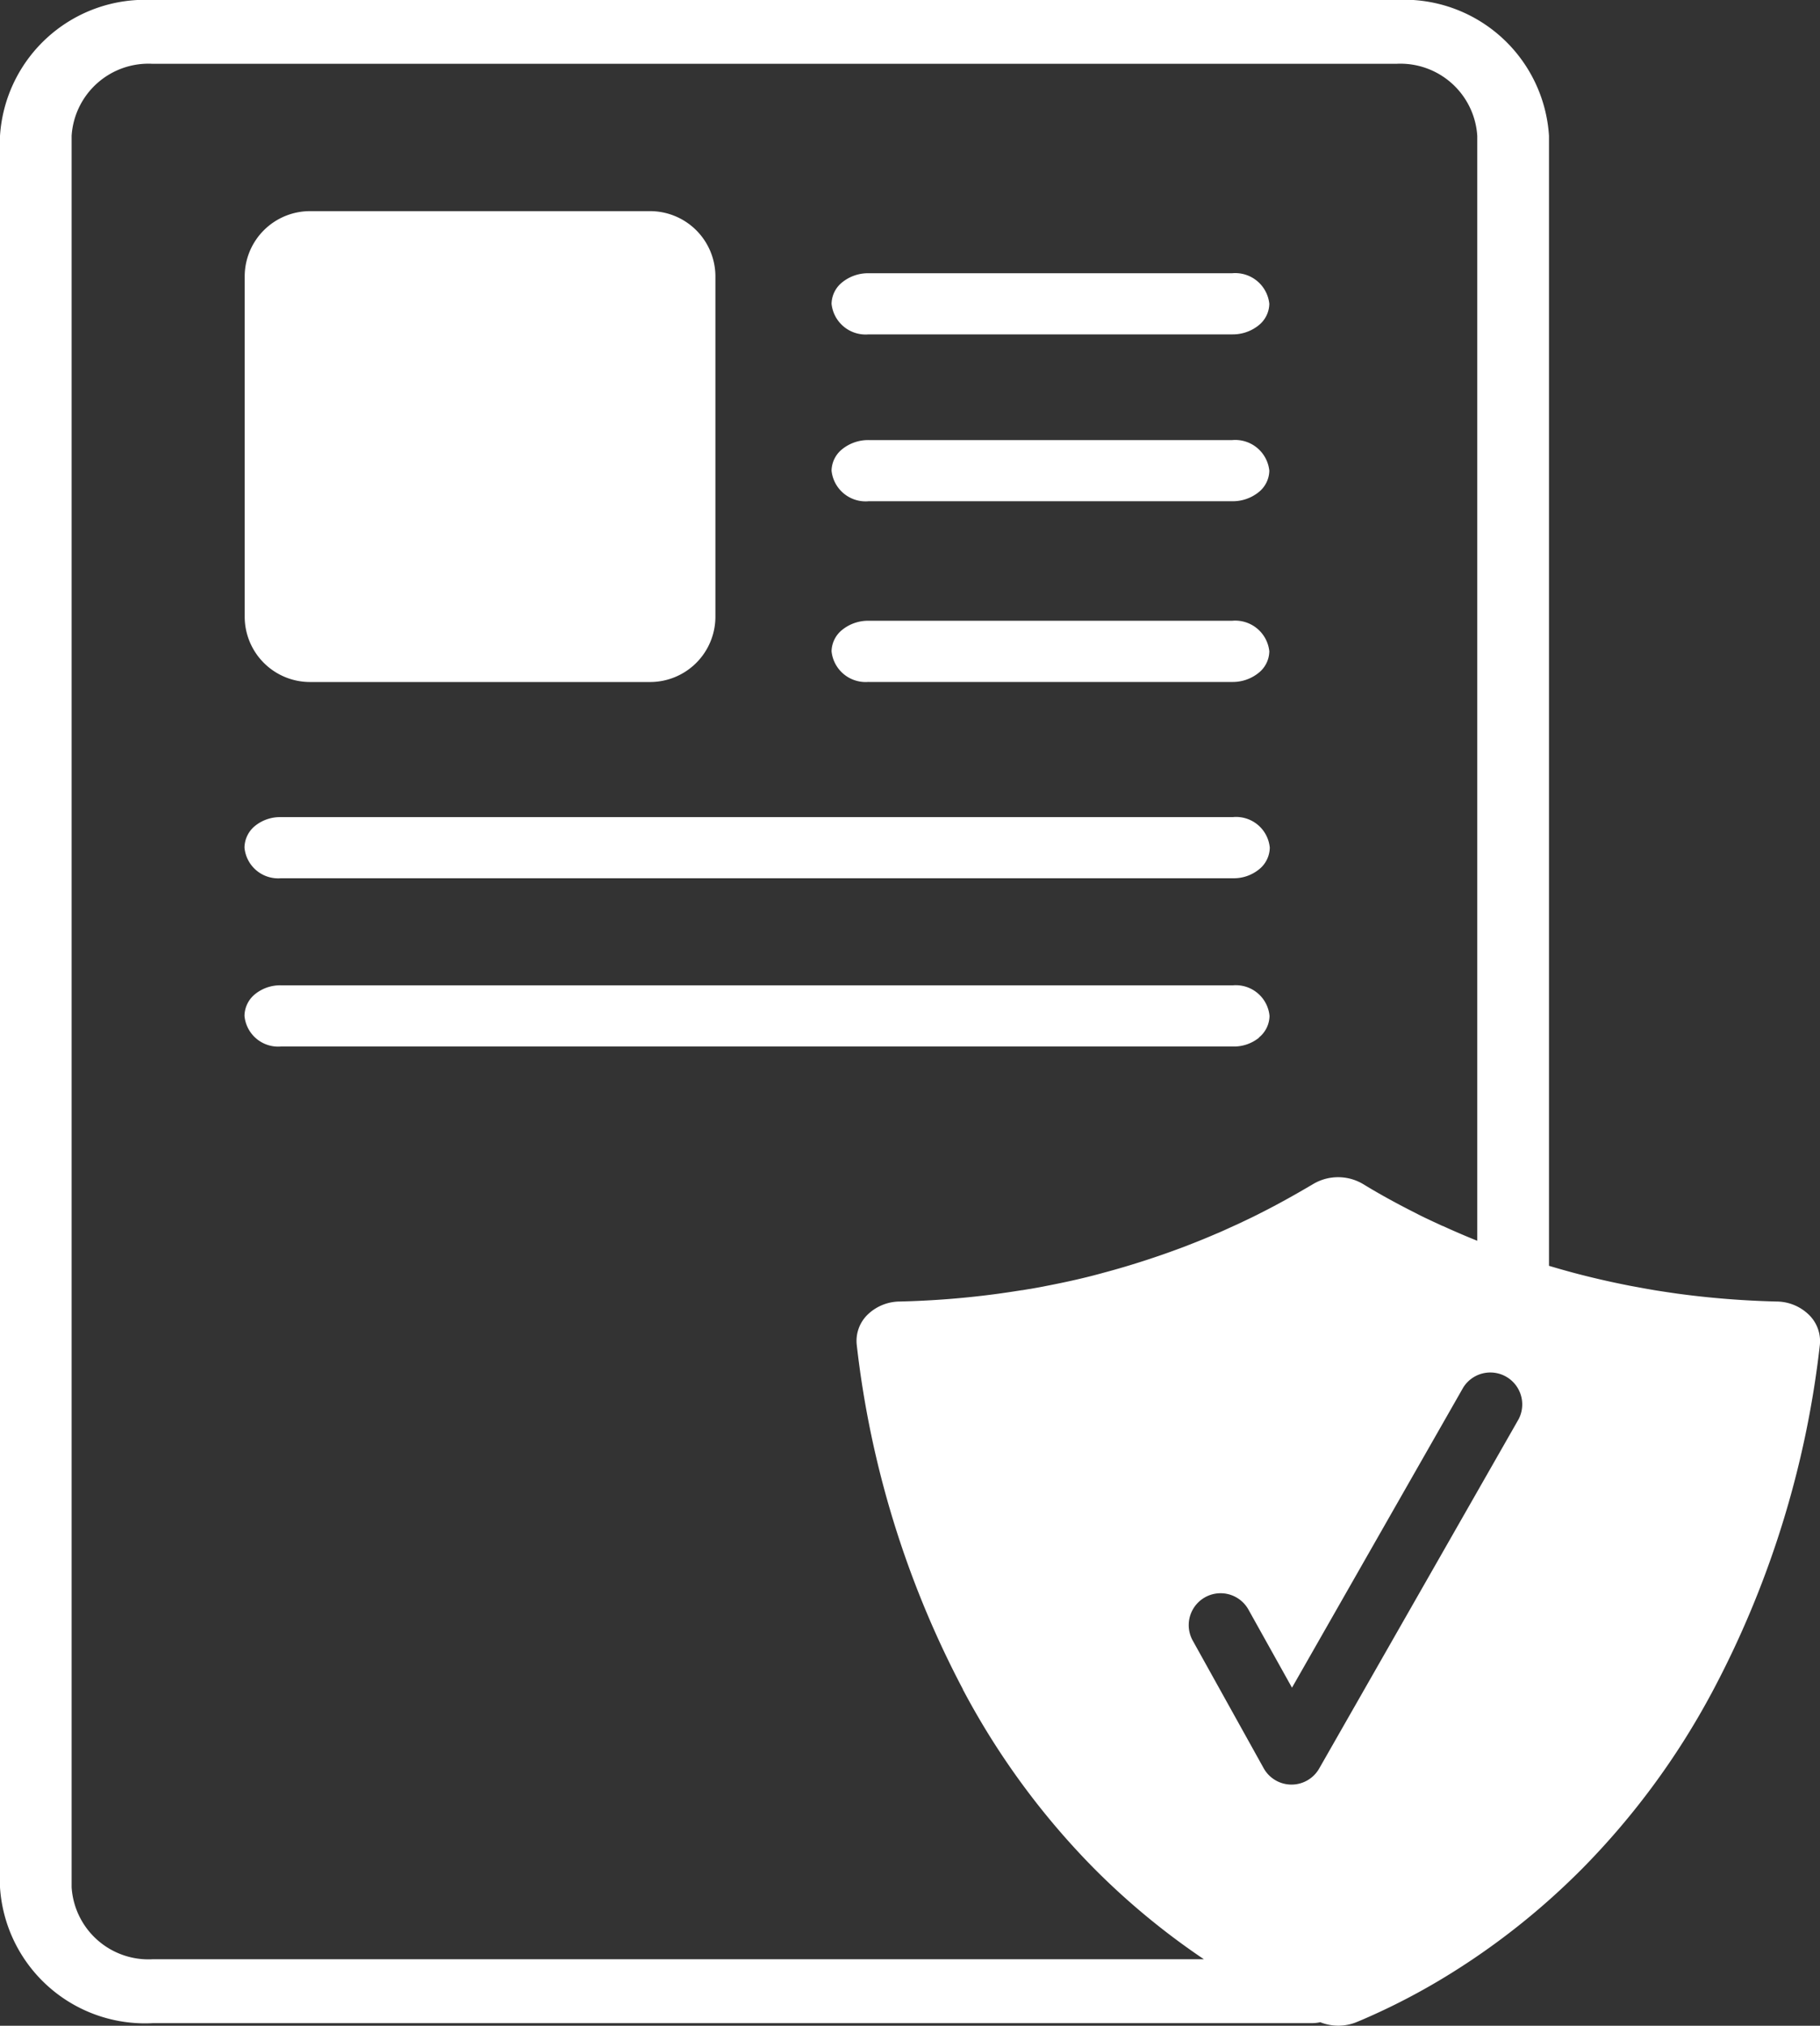 <svg xmlns="http://www.w3.org/2000/svg" width="35.069" height="39.02" viewBox="0 0 35.069 39.02">
  <rect x="0" y="0" width="35.069" height="39.02" fill="#333333" stroke="none"/>
  <g id="グループ_260" data-name="グループ 260" transform="translate(0)">
    <path id="前面オブジェクトで型抜き_1" data-name="前面オブジェクトで型抜き 1" d="M8.364,14.462h0a9.267,9.267,0,0,1-3.732-2.387A16.262,16.262,0,0,1,1.964,8.437C.621,6-.127,3.368.018,2.435c.033-.215.112-.324.233-.324A32.1,32.1,0,0,0,5.022.851,25.763,25.763,0,0,1,8.1,0a.179.179,0,0,1,.037,0c.219.049,2.145.522,4.183,1.024,2.066.508,4.2,1.034,4.43,1.084C16.7,9.123,11.938,12.518,8.364,14.462ZM5.985,6.841a.614.614,0,0,0-.536.913l1.366,2.457a.614.614,0,0,0,1.07.006l3.843-6.729a.615.615,0,0,0-1.067-.61l-3.3,5.782-.837-1.5A.614.614,0,0,0,5.985,6.841Z" transform="translate(17.534 23.848)" fill="#fff"/>
    <rect id="長方形_25" data-name="長方形 25" width="7.498" height="7.998" transform="translate(5.722 4.778)" fill="#fff"/>
    <g id="NewGroupe9">
      <g id="NewGroup0-30" transform="translate(0 0)">
        <g id="グループ_19" data-name="グループ 19">
          <path id="パス_25" data-name="パス 25" d="M1706.789-347.533h7.007a.794.794,0,0,0,.5-.172.541.541,0,0,0,.209-.417.66.66,0,0,0-.714-.589h-7.007a.794.794,0,0,0-.505.172.542.542,0,0,0-.209.417.66.66,0,0,0,.714.589Z" transform="translate(-1690.047 353.974)" fill="#fff"/>
          <path id="パス_26" data-name="パス 26" d="M1632.975-250.13h-18.351a.77.77,0,0,0-.5.172.546.546,0,0,0-.2.417.652.652,0,0,0,.7.589h18.351a.771.771,0,0,0,.5-.173.545.545,0,0,0,.205-.417.652.652,0,0,0-.7-.589Z" transform="translate(-1609.213 265.869)" fill="#fff"/>
          <path id="パス_27" data-name="パス 27" d="M1706.789-316.32h7.007a.8.8,0,0,0,.5-.172.541.541,0,0,0,.209-.417.66.66,0,0,0-.714-.589h-7.007a.794.794,0,0,0-.505.172.542.542,0,0,0-.209.417.66.66,0,0,0,.714.589Z" transform="translate(-1690.047 325.975)" fill="#fff"/>
          <path id="パス_28" data-name="パス 28" d="M1706.789-282.506h7.007a.793.793,0,0,0,.5-.173.541.541,0,0,0,.209-.417.66.66,0,0,0-.714-.589h-7.007a.794.794,0,0,0-.505.172.542.542,0,0,0-.209.417.66.66,0,0,0,.714.589Z" transform="translate(-1690.047 295.642)" fill="#fff"/>
          <path id="パス_29" data-name="パス 29" d="M1601.8-355.687v-6.554a.029.029,0,0,1,.029-.029h6.554a.029.029,0,0,1,.029.029v6.554a.029.029,0,0,1-.029.029h-6.554a.029.029,0,0,1-.029-.029Zm7.841,0v-6.554a1.259,1.259,0,0,0-1.258-1.258h-6.554a1.259,1.259,0,0,0-1.258,1.258v6.554a1.259,1.259,0,0,0,1.258,1.258h6.554a1.259,1.259,0,0,0,1.258-1.258Z" transform="translate(-1595.856 367.566)" fill="#fff"/>
          <path id="パス_30" data-name="パス 30" d="M1633.47-217.652a.545.545,0,0,0,.205-.417.652.652,0,0,0-.7-.589h-18.351a.77.77,0,0,0-.5.173.546.546,0,0,0-.2.417.652.652,0,0,0,.7.589h18.351a.77.77,0,0,0,.5-.172Z" transform="translate(-1609.213 237.637)" fill="#fff"/>
          <path id="パス_31" data-name="パス 31" d="M1596.734-377.029l.323.059.181.031h.009c.159.025.312.048.472.071.5.068,1.01.117,1.52.144a17.278,17.278,0,0,1-1.881,5.786l-.012.021,0,.008a13.44,13.44,0,0,1-2.273,3.084c-.251.253-.513.495-.776.72a12.487,12.487,0,0,1-1.527,1.115,11.572,11.572,0,0,1-1.367.725,11.51,11.51,0,0,1-1.378-.732,12.615,12.615,0,0,1-2.309-1.846,13.439,13.439,0,0,1-2.277-3.105l0-.007-.036-.064a17.343,17.343,0,0,1-1.837-5.705c.509-.027,1.016-.076,1.516-.144.163-.023.318-.046.472-.071l.093-.015.042-.007.01,0,.035-.006c.118-.02.236-.042.349-.064.411-.08.817-.173,1.206-.278.292-.077.6-.167.9-.266.18-.058.364-.121.547-.188.125-.045.247-.091.361-.136.183-.071.371-.148.558-.228.112-.048.221-.1.35-.155l.019-.009.017-.008.17-.079c.128-.061.25-.121.364-.178.279-.14.558-.29.831-.447.271.156.549.305.828.445.127.064.259.127.36.176l.193.09c.109.051.233.106.378.168.161.069.337.141.545.223.146.056.267.1.375.14s.2.07.3.1a.737.737,0,0,0,.328.108c.272.087.543.167.807.238.4.106.807.2,1.224.282Zm-29.74,10.383v-33.736a1.483,1.483,0,0,1,1.56-1.389h23.965a1.484,1.484,0,0,1,1.56,1.389V-379.1c-.116-.047-.223-.091-.322-.134-.133-.057-.244-.106-.34-.151l-.006,0-.173-.08c-.094-.045-.217-.1-.333-.162-.349-.175-.7-.366-1.032-.569a.942.942,0,0,0-.951,0c-.338.2-.686.395-1.033.569-.1.052-.218.108-.339.165l-.148.069-.025.011-.012.006c-.117.052-.216.1-.318.141-.171.074-.342.144-.511.209-.1.041-.215.082-.33.124-.167.061-.335.118-.5.172-.279.091-.555.173-.822.244-.357.1-.728.182-1.106.255-.1.021-.212.04-.318.059h-.007l-.077.013-.065.011-.009,0c-.144.023-.289.045-.441.066a16.974,16.974,0,0,1-1.917.152.9.9,0,0,0-.621.261.705.705,0,0,0-.2.579,18.72,18.72,0,0,0,2.034,6.608l.011.02,0,.007.022.04a14.671,14.671,0,0,0,2.484,3.384,13.993,13.993,0,0,0,2.138,1.77h-20.258a1.483,1.483,0,0,1-1.56-1.389ZM1592.52-403h-23.965a2.8,2.8,0,0,0-2.941,2.617v33.736a2.8,2.8,0,0,0,2.941,2.617h22.337a.768.768,0,0,0,.162-.018.941.941,0,0,0,.346.067.935.935,0,0,0,.365-.074l.084-.035a12.736,12.736,0,0,0,1.706-.889,13.847,13.847,0,0,0,1.694-1.237c.291-.248.579-.515.856-.794a14.678,14.678,0,0,0,2.481-3.362l.011-.02a18.667,18.667,0,0,0,2.083-6.7.708.708,0,0,0-.207-.579.9.9,0,0,0-.62-.259,17.3,17.3,0,0,1-1.919-.152c-.146-.021-.289-.042-.437-.066l-.172-.03-.3-.055c-.378-.074-.754-.16-1.115-.257-.147-.04-.3-.083-.449-.128v-21.767a2.8,2.8,0,0,0-2.94-2.617Z" transform="translate(-1565.614 403)" fill="#fff"/>
        </g>
      </g>
    </g>
  </g>
</svg>
